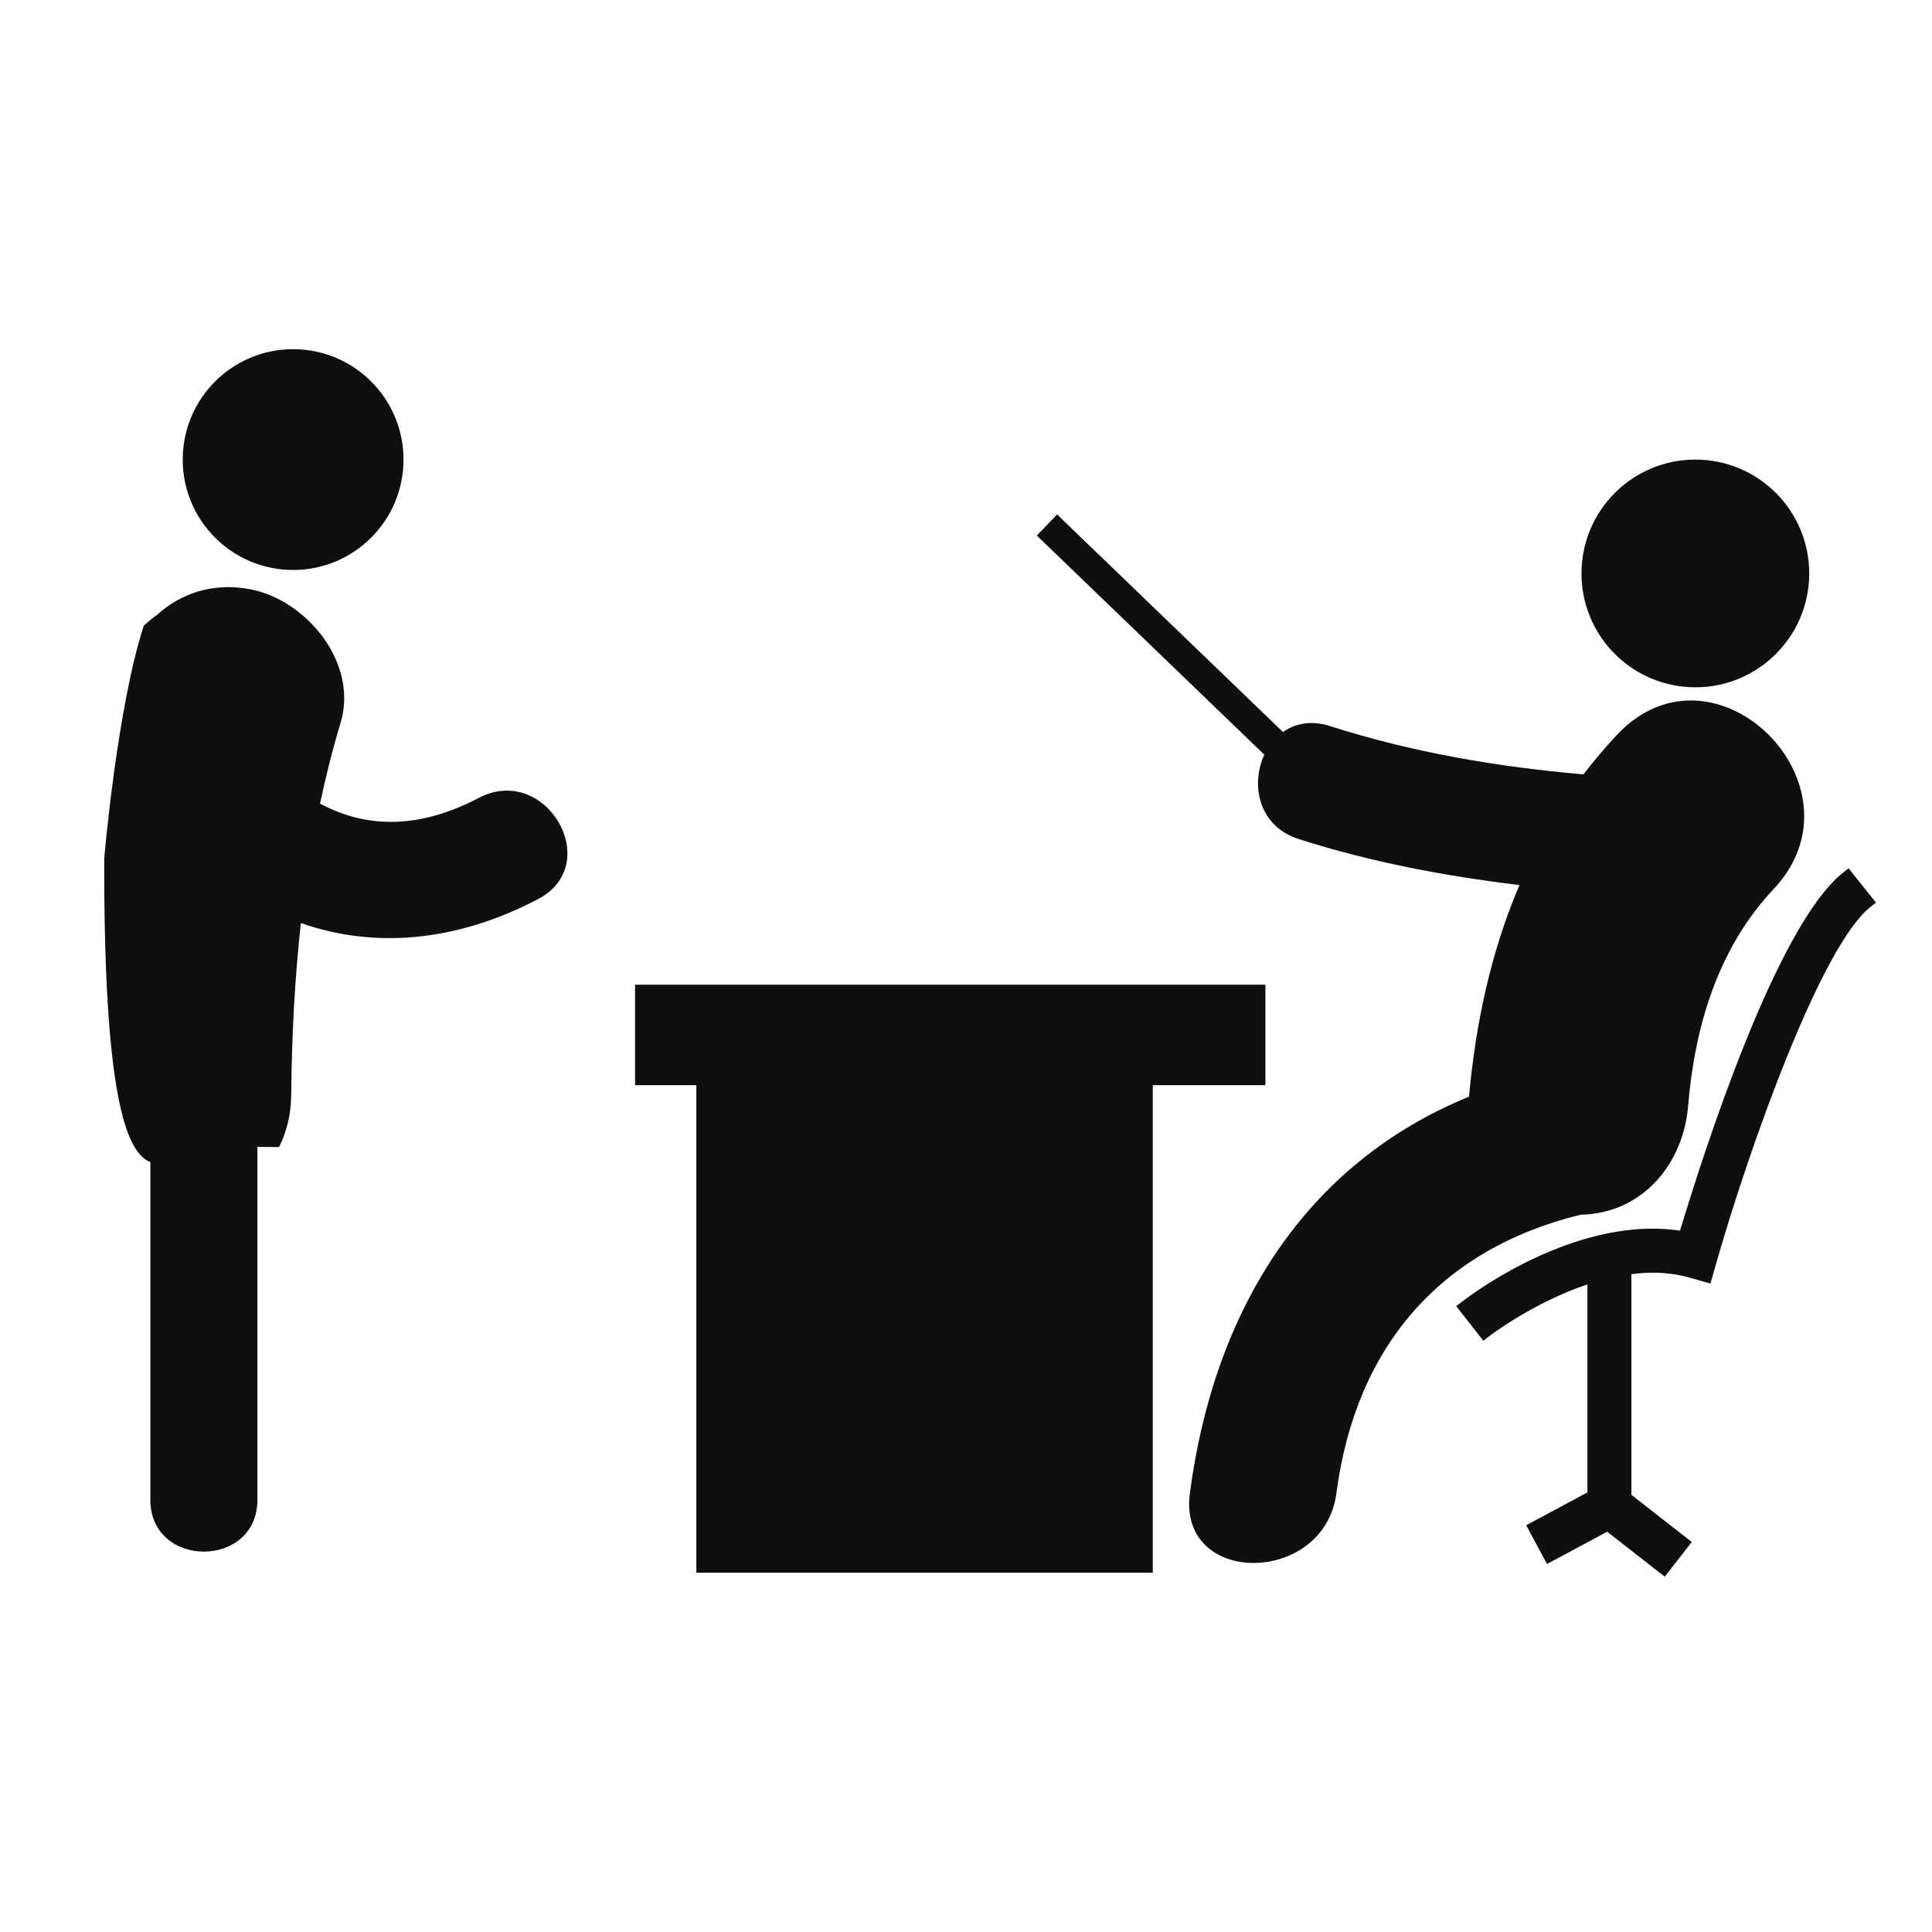 <?xml version="1.0" encoding="utf-8"?>
<!-- Generator: Adobe Illustrator 16.0.4, SVG Export Plug-In . SVG Version: 6.00 Build 0)  -->
<!DOCTYPE svg PUBLIC "-//W3C//DTD SVG 1.1//EN" "http://www.w3.org/Graphics/SVG/1.1/DTD/svg11.dtd">
<svg version="1.1" id="Capa_1" xmlns="http://www.w3.org/2000/svg" xmlns:xlink="http://www.w3.org/1999/xlink" x="0px" y="0px"
	 width="64px" height="64px" viewBox="0 0 64 64" enable-background="new 0 0 64 64" xml:space="preserve">
<g>
	<polygon fill="#0E0F0F" points="41.918,32.62 21.037,32.62 21.037,35.948 23.067,35.948 23.067,52.098 38.188,52.098 
		38.188,35.948 41.918,35.948 	"/>
	<circle fill="#0E0F0F" cx="9.71" cy="15.224" r="3.657"/>
	<path fill="#0E0F0F" d="M61.236,28.762l-0.19,0.152c-2.212,1.768-4.612,9.266-5.392,11.852c-0.297-0.043-0.607-0.065-0.918-0.065
		c-3.186,0-6.178,2.319-6.305,2.42l-0.193,0.147l0.9,1.146l0.19-0.146c0.021-0.018,1.45-1.115,3.257-1.721v6.891l-2.027,1.088
		l0.688,1.283l1.994-1.068l1.906,1.488l0.896-1.148l-1.999-1.562v-7.31c0.229-0.03,0.465-0.05,0.699-0.05
		c0.43,0,0.839,0.055,1.219,0.162l0.699,0.199l0.2-0.699c1.102-3.855,3.459-10.461,5.092-11.77l0.191-0.151L61.236,28.762z"/>
	<path fill="#0E0F0F" d="M15.862,26.431c-1.986,1.04-3.724,1.013-5.261,0.189c0.192-0.896,0.413-1.788,0.681-2.674
		c0.596-1.968-1.111-4.057-2.973-4.422c-1.237-0.243-2.311,0.125-3.115,0.849c-0.148,0.097-0.431,0.353-0.431,0.353
		c-0.888,2.731-1.31,7.708-1.31,7.708c-0.018,7.703,0.695,9.743,1.528,10.062c0,3.729,0,7.458,0,11.188c0,2.287,3.546,2.287,3.546,0
		c0-3.896,0-7.795,0-11.692l0.718,0.006c0.247-0.497,0.397-1.075,0.402-1.735c0.018-1.912,0.113-3.809,0.32-5.686
		c2.438,0.858,5.16,0.621,7.854-0.791C20.04,28.623,18.078,25.271,15.862,26.431z"/>
	<path fill="#0E0F0F" d="M55.922,36.629c0.215-2.622,0.994-5.229,2.828-7.173c3.215-3.408-1.943-8.548-5.177-5.122
		c-0.402,0.425-0.773,0.865-1.118,1.319c-2.859-0.252-5.658-0.724-8.396-1.601c-0.627-0.2-1.156-0.087-1.559,0.197l-7.482-7.207
		l-0.672,0.699L41.882,25c-0.458,0.985-0.2,2.367,1.142,2.796c2.389,0.763,4.834,1.225,7.31,1.523
		c-0.937,2.189-1.449,4.56-1.671,7.009c-5.422,2.219-8.448,7.062-9.247,13.139c-0.407,3.098,4.452,3.057,4.854,0
		c0.635-4.835,3.416-8.082,8.086-9.227C54.395,40.2,55.762,38.572,55.922,36.629z"/>
	<circle fill="#0E0F0F" cx="56.161" cy="18.996" r="3.772"/>
</g>
</svg>
